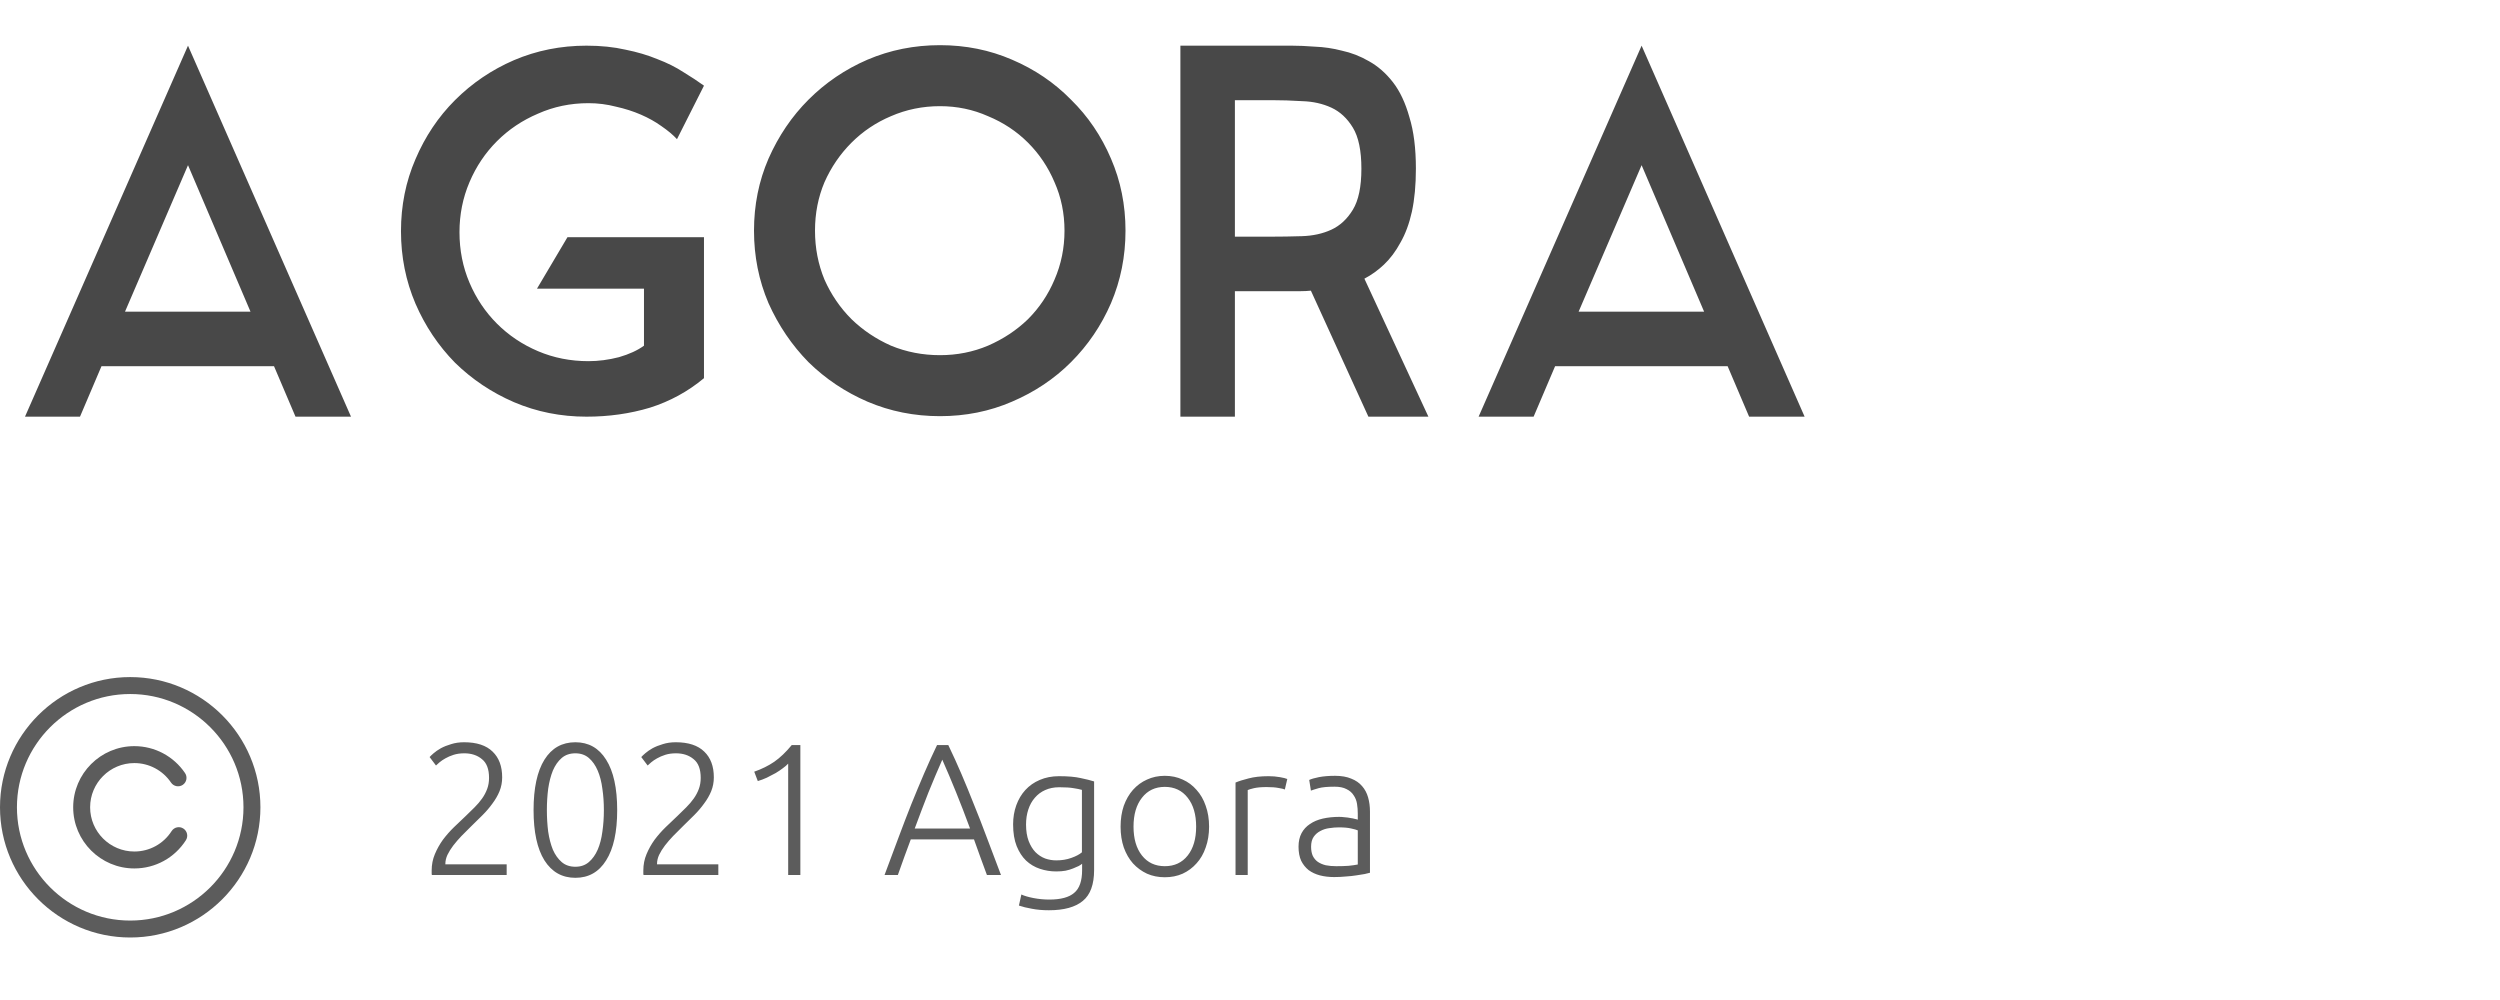 <?xml version="1.0" encoding="UTF-8"?> <svg xmlns="http://www.w3.org/2000/svg" width="240" height="96" viewBox="0 0 240 96" fill="none"> <path d="M48.208 74.622C48.208 75.09 48.124 75.534 47.956 75.954C47.788 76.362 47.56 76.758 47.272 77.142C46.996 77.526 46.678 77.898 46.318 78.258C45.958 78.618 45.592 78.978 45.22 79.338C44.908 79.638 44.602 79.944 44.302 80.256C44.014 80.556 43.75 80.862 43.51 81.174C43.282 81.474 43.096 81.774 42.952 82.074C42.82 82.362 42.754 82.65 42.754 82.938V82.974H48.64V84H41.458C41.458 83.976 41.452 83.934 41.44 83.874C41.44 83.802 41.44 83.7 41.44 83.568C41.44 83.004 41.542 82.482 41.746 82.002C41.95 81.51 42.208 81.048 42.52 80.616C42.844 80.184 43.198 79.782 43.582 79.41C43.978 79.038 44.356 78.678 44.716 78.33C45.016 78.042 45.298 77.766 45.562 77.502C45.838 77.226 46.078 76.944 46.282 76.656C46.486 76.368 46.648 76.062 46.768 75.738C46.888 75.414 46.948 75.06 46.948 74.676C46.948 73.836 46.72 73.236 46.264 72.876C45.82 72.504 45.256 72.318 44.572 72.318C44.188 72.318 43.846 72.366 43.546 72.462C43.246 72.558 42.982 72.672 42.754 72.804C42.538 72.924 42.352 73.05 42.196 73.182C42.04 73.314 41.926 73.416 41.854 73.488L41.242 72.678C41.314 72.594 41.44 72.474 41.62 72.318C41.812 72.15 42.046 71.988 42.322 71.832C42.61 71.676 42.94 71.544 43.312 71.436C43.684 71.316 44.098 71.256 44.554 71.256C45.766 71.256 46.678 71.556 47.29 72.156C47.902 72.744 48.208 73.566 48.208 74.622ZM51.222 77.772C51.222 75.66 51.57 74.046 52.266 72.93C52.962 71.814 53.952 71.256 55.236 71.256C56.508 71.256 57.492 71.814 58.188 72.93C58.896 74.046 59.25 75.66 59.25 77.772C59.25 79.872 58.896 81.48 58.188 82.596C57.492 83.712 56.508 84.27 55.236 84.27C53.964 84.27 52.974 83.712 52.266 82.596C51.57 81.48 51.222 79.872 51.222 77.772ZM57.972 77.772C57.972 77.052 57.924 76.368 57.828 75.72C57.744 75.06 57.594 74.478 57.378 73.974C57.162 73.47 56.88 73.068 56.532 72.768C56.184 72.468 55.752 72.318 55.236 72.318C54.708 72.318 54.27 72.468 53.922 72.768C53.574 73.068 53.292 73.47 53.076 73.974C52.872 74.478 52.722 75.06 52.626 75.72C52.542 76.368 52.5 77.052 52.5 77.772C52.5 78.492 52.542 79.182 52.626 79.842C52.722 80.49 52.872 81.066 53.076 81.57C53.292 82.062 53.574 82.458 53.922 82.758C54.27 83.058 54.708 83.208 55.236 83.208C55.752 83.208 56.184 83.058 56.532 82.758C56.88 82.458 57.162 82.062 57.378 81.57C57.594 81.066 57.744 80.49 57.828 79.842C57.924 79.182 57.972 78.492 57.972 77.772ZM68.528 74.622C68.528 75.09 68.444 75.534 68.276 75.954C68.108 76.362 67.88 76.758 67.592 77.142C67.316 77.526 66.998 77.898 66.638 78.258C66.278 78.618 65.912 78.978 65.54 79.338C65.228 79.638 64.922 79.944 64.622 80.256C64.334 80.556 64.07 80.862 63.83 81.174C63.602 81.474 63.416 81.774 63.272 82.074C63.14 82.362 63.074 82.65 63.074 82.938V82.974H68.96V84H61.778C61.778 83.976 61.772 83.934 61.76 83.874C61.76 83.802 61.76 83.7 61.76 83.568C61.76 83.004 61.862 82.482 62.066 82.002C62.27 81.51 62.528 81.048 62.84 80.616C63.164 80.184 63.518 79.782 63.902 79.41C64.298 79.038 64.676 78.678 65.036 78.33C65.336 78.042 65.618 77.766 65.882 77.502C66.158 77.226 66.398 76.944 66.602 76.656C66.806 76.368 66.968 76.062 67.088 75.738C67.208 75.414 67.268 75.06 67.268 74.676C67.268 73.836 67.04 73.236 66.584 72.876C66.14 72.504 65.576 72.318 64.892 72.318C64.508 72.318 64.166 72.366 63.866 72.462C63.566 72.558 63.302 72.672 63.074 72.804C62.858 72.924 62.672 73.05 62.516 73.182C62.36 73.314 62.246 73.416 62.174 73.488L61.562 72.678C61.634 72.594 61.76 72.474 61.94 72.318C62.132 72.15 62.366 71.988 62.642 71.832C62.93 71.676 63.26 71.544 63.632 71.436C64.004 71.316 64.418 71.256 64.874 71.256C66.086 71.256 66.998 71.556 67.61 72.156C68.222 72.744 68.528 73.566 68.528 74.622ZM72.406 74.082C73.126 73.83 73.769 73.512 74.332 73.128C74.897 72.732 75.454 72.198 76.007 71.526H76.835V84H75.665V73.308C75.532 73.452 75.359 73.602 75.142 73.758C74.939 73.914 74.704 74.07 74.441 74.226C74.177 74.37 73.9 74.514 73.612 74.658C73.325 74.79 73.037 74.898 72.749 74.982L72.406 74.082ZM94.744 84C94.516 83.388 94.3 82.8 94.096 82.236C93.892 81.672 93.694 81.12 93.502 80.58H87.436C87.232 81.12 87.028 81.672 86.824 82.236C86.62 82.8 86.41 83.388 86.194 84H84.916C85.396 82.704 85.846 81.498 86.266 80.382C86.686 79.254 87.094 78.192 87.49 77.196C87.898 76.188 88.3 75.222 88.696 74.298C89.092 73.374 89.512 72.45 89.956 71.526H91.036C91.48 72.45 91.9 73.374 92.296 74.298C92.692 75.222 93.088 76.188 93.484 77.196C93.892 78.192 94.306 79.254 94.726 80.382C95.146 81.498 95.602 82.704 96.094 84H94.744ZM90.46 72.93C90.004 73.962 89.56 75.012 89.128 76.08C88.708 77.148 88.27 78.3 87.814 79.536H93.124C92.668 78.3 92.224 77.148 91.792 76.08C91.36 75.012 90.916 73.962 90.46 72.93ZM103.882 82.92C103.81 82.98 103.702 83.052 103.558 83.136C103.414 83.208 103.234 83.286 103.018 83.37C102.814 83.454 102.574 83.526 102.298 83.586C102.034 83.634 101.734 83.658 101.398 83.658C100.858 83.658 100.336 83.574 99.832 83.406C99.328 83.238 98.884 82.974 98.5 82.614C98.128 82.254 97.828 81.792 97.6 81.228C97.372 80.652 97.258 79.956 97.258 79.14C97.258 78.48 97.36 77.868 97.564 77.304C97.768 76.74 98.056 76.254 98.428 75.846C98.812 75.426 99.274 75.102 99.814 74.874C100.366 74.634 100.984 74.514 101.668 74.514C102.532 74.514 103.222 74.574 103.738 74.694C104.266 74.802 104.698 74.91 105.034 75.018V83.514C105.034 84.906 104.674 85.896 103.954 86.484C103.234 87.084 102.148 87.384 100.696 87.384C100.096 87.384 99.55 87.336 99.058 87.24C98.578 87.156 98.164 87.054 97.816 86.934L98.05 85.872C98.338 86.004 98.728 86.118 99.22 86.214C99.724 86.31 100.228 86.358 100.732 86.358C101.836 86.358 102.634 86.142 103.126 85.71C103.63 85.29 103.882 84.564 103.882 83.532V82.92ZM103.864 75.828C103.66 75.768 103.396 75.714 103.072 75.666C102.748 75.606 102.286 75.576 101.686 75.576C101.182 75.576 100.732 75.666 100.336 75.846C99.952 76.014 99.622 76.26 99.346 76.584C99.07 76.896 98.86 77.274 98.716 77.718C98.572 78.15 98.5 78.63 98.5 79.158C98.5 79.77 98.584 80.298 98.752 80.742C98.92 81.174 99.136 81.528 99.4 81.804C99.676 82.08 99.988 82.284 100.336 82.416C100.684 82.536 101.038 82.596 101.398 82.596C101.926 82.596 102.406 82.518 102.838 82.362C103.282 82.206 103.624 82.026 103.864 81.822V75.828ZM116.072 79.356C116.072 80.088 115.964 80.754 115.748 81.354C115.544 81.954 115.25 82.464 114.866 82.884C114.494 83.304 114.05 83.634 113.534 83.874C113.018 84.102 112.448 84.216 111.824 84.216C111.2 84.216 110.63 84.102 110.114 83.874C109.598 83.634 109.148 83.304 108.764 82.884C108.392 82.464 108.098 81.954 107.882 81.354C107.678 80.754 107.576 80.088 107.576 79.356C107.576 78.624 107.678 77.958 107.882 77.358C108.098 76.758 108.392 76.248 108.764 75.828C109.148 75.396 109.598 75.066 110.114 74.838C110.63 74.598 111.2 74.478 111.824 74.478C112.448 74.478 113.018 74.598 113.534 74.838C114.05 75.066 114.494 75.396 114.866 75.828C115.25 76.248 115.544 76.758 115.748 77.358C115.964 77.958 116.072 78.624 116.072 79.356ZM114.83 79.356C114.83 78.192 114.56 77.268 114.02 76.584C113.48 75.888 112.748 75.54 111.824 75.54C110.9 75.54 110.168 75.888 109.628 76.584C109.088 77.268 108.818 78.192 108.818 79.356C108.818 80.52 109.088 81.444 109.628 82.128C110.168 82.812 110.9 83.154 111.824 83.154C112.748 83.154 113.48 82.812 114.02 82.128C114.56 81.444 114.83 80.52 114.83 79.356ZM121.779 74.514C122.163 74.514 122.523 74.544 122.859 74.604C123.207 74.664 123.447 74.724 123.579 74.784L123.345 75.792C123.249 75.744 123.051 75.696 122.751 75.648C122.463 75.588 122.079 75.558 121.599 75.558C121.095 75.558 120.687 75.594 120.375 75.666C120.075 75.738 119.877 75.798 119.781 75.846V84H118.611V75.126C118.911 74.994 119.325 74.862 119.853 74.73C120.381 74.586 121.023 74.514 121.779 74.514ZM128.277 83.154C128.733 83.154 129.129 83.142 129.465 83.118C129.813 83.082 130.107 83.04 130.347 82.992V79.716C130.215 79.656 130.005 79.596 129.717 79.536C129.429 79.464 129.033 79.428 128.529 79.428C128.241 79.428 127.941 79.452 127.629 79.5C127.317 79.536 127.029 79.626 126.765 79.77C126.501 79.902 126.285 80.088 126.117 80.328C125.949 80.568 125.865 80.886 125.865 81.282C125.865 81.63 125.919 81.924 126.027 82.164C126.147 82.404 126.309 82.596 126.513 82.74C126.729 82.884 126.981 82.992 127.269 83.064C127.569 83.124 127.905 83.154 128.277 83.154ZM128.169 74.478C128.781 74.478 129.297 74.568 129.717 74.748C130.149 74.916 130.497 75.156 130.761 75.468C131.025 75.768 131.217 76.128 131.337 76.548C131.457 76.968 131.517 77.424 131.517 77.916V83.784C131.397 83.82 131.223 83.862 130.995 83.91C130.767 83.946 130.503 83.988 130.203 84.036C129.903 84.084 129.567 84.12 129.195 84.144C128.835 84.18 128.463 84.198 128.079 84.198C127.587 84.198 127.131 84.144 126.711 84.036C126.303 83.928 125.943 83.76 125.631 83.532C125.331 83.292 125.091 82.992 124.911 82.632C124.743 82.26 124.659 81.81 124.659 81.282C124.659 80.778 124.755 80.346 124.947 79.986C125.139 79.626 125.409 79.332 125.757 79.104C126.105 78.864 126.519 78.69 126.999 78.582C127.479 78.474 128.001 78.42 128.565 78.42C128.733 78.42 128.907 78.432 129.087 78.456C129.279 78.468 129.459 78.492 129.627 78.528C129.807 78.552 129.957 78.582 130.077 78.618C130.209 78.642 130.299 78.666 130.347 78.69V78.114C130.347 77.79 130.323 77.478 130.275 77.178C130.227 76.866 130.119 76.59 129.951 76.35C129.795 76.098 129.567 75.9 129.267 75.756C128.979 75.6 128.595 75.522 128.115 75.522C127.431 75.522 126.921 75.57 126.585 75.666C126.249 75.762 126.003 75.84 125.847 75.9L125.685 74.874C125.889 74.778 126.201 74.688 126.621 74.604C127.053 74.52 127.569 74.478 128.169 74.478Z" fill="#5C5C5C"></path> <path d="M12.5 65C5.607 65 0 70.607 0 77.5C0 84.392 5.607 90 12.5 90C19.392 90 25 84.392 25 77.5C25 70.607 19.392 65 12.5 65ZM12.5 88.374C6.504 88.374 1.626 83.496 1.626 77.5C1.626 71.504 6.504 66.626 12.5 66.626C18.496 66.626 23.374 71.504 23.374 77.5C23.374 83.496 18.496 88.374 12.5 88.374Z" fill="#5C5C5C"></path> <path d="M17.599 79.537C17.221 79.295 16.718 79.406 16.476 79.784C15.691 81.012 14.353 81.745 12.897 81.745C10.556 81.745 8.652 79.841 8.652 77.5C8.652 75.159 10.556 73.255 12.897 73.255C14.309 73.255 15.625 73.955 16.418 75.127C16.669 75.499 17.174 75.597 17.547 75.346C17.919 75.094 18.016 74.589 17.765 74.217C16.67 72.596 14.85 71.629 12.897 71.629C9.66 71.629 7.026 74.263 7.026 77.5C7.026 80.738 9.66 83.371 12.897 83.371C14.91 83.371 16.76 82.358 17.846 80.66C18.088 80.282 17.977 79.779 17.599 79.537Z" fill="#5C5C5C"></path> <path d="M28.368 40L26.304 35.152H9.744L7.68 40H2.4L18.048 4.384L33.696 40H28.368ZM12 29.92H24.048L18.048 15.856L12 29.92ZM67.582 22.768V36.304C66.046 37.584 64.318 38.528 62.398 39.136C60.478 39.712 58.446 40 56.302 40C53.838 40 51.518 39.536 49.342 38.608C47.198 37.68 45.31 36.416 43.678 34.816C42.078 33.184 40.814 31.296 39.886 29.152C38.958 26.976 38.494 24.656 38.494 22.192C38.494 19.728 38.958 17.424 39.886 15.28C40.814 13.104 42.078 11.216 43.678 9.616C45.31 7.984 47.198 6.704 49.342 5.776C51.518 4.848 53.838 4.384 56.302 4.384C57.678 4.384 58.926 4.512 60.046 4.768C61.166 4.992 62.19 5.296 63.118 5.68C64.046 6.032 64.878 6.448 65.614 6.928C66.35 7.376 67.006 7.808 67.582 8.224L64.99 13.36C64.606 12.944 64.11 12.528 63.502 12.112C62.926 11.696 62.27 11.328 61.534 11.008C60.798 10.688 59.998 10.432 59.134 10.24C58.27 10.016 57.39 9.904 56.494 9.904C54.766 9.904 53.15 10.24 51.646 10.912C50.142 11.552 48.83 12.432 47.71 13.552C46.59 14.672 45.71 15.984 45.07 17.488C44.43 18.992 44.11 20.592 44.11 22.288C44.11 24.016 44.43 25.632 45.07 27.136C45.71 28.64 46.59 29.952 47.71 31.072C48.83 32.192 50.142 33.072 51.646 33.712C53.15 34.352 54.766 34.672 56.494 34.672C57.454 34.672 58.43 34.544 59.422 34.288C60.414 34 61.214 33.632 61.822 33.184V27.712H51.55L54.478 22.768H67.582ZM90.24 4.336C92.704 4.336 95.008 4.8 97.152 5.728C99.328 6.656 101.216 7.936 102.816 9.568C104.448 11.168 105.728 13.056 106.656 15.232C107.584 17.376 108.048 19.68 108.048 22.144C108.048 24.608 107.584 26.928 106.656 29.104C105.728 31.248 104.448 33.136 102.816 34.768C101.216 36.368 99.328 37.632 97.152 38.56C95.008 39.488 92.704 39.952 90.24 39.952C87.776 39.952 85.456 39.488 83.28 38.56C81.136 37.632 79.248 36.368 77.616 34.768C76.016 33.136 74.736 31.248 73.776 29.104C72.848 26.928 72.384 24.608 72.384 22.144C72.384 19.68 72.848 17.376 73.776 15.232C74.736 13.056 76.016 11.168 77.616 9.568C79.248 7.936 81.136 6.656 83.28 5.728C85.456 4.8 87.776 4.336 90.24 4.336ZM90.24 34.096C91.872 34.096 93.408 33.792 94.848 33.184C96.32 32.544 97.6 31.696 98.688 30.64C99.776 29.552 100.624 28.288 101.232 26.848C101.872 25.376 102.192 23.808 102.192 22.144C102.192 20.48 101.872 18.928 101.232 17.488C100.624 16.048 99.776 14.784 98.688 13.696C97.6 12.608 96.32 11.76 94.848 11.152C93.408 10.512 91.872 10.192 90.24 10.192C88.576 10.192 87.008 10.512 85.536 11.152C84.096 11.76 82.832 12.608 81.744 13.696C80.656 14.784 79.792 16.048 79.152 17.488C78.544 18.928 78.24 20.48 78.24 22.144C78.24 23.808 78.544 25.376 79.152 26.848C79.792 28.288 80.656 29.552 81.744 30.64C82.832 31.696 84.096 32.544 85.536 33.184C87.008 33.792 88.576 34.096 90.24 34.096ZM131.366 40L125.846 27.904C125.526 27.936 125.206 27.952 124.886 27.952C124.598 27.952 124.326 27.952 124.07 27.952H118.55V40H113.318V4.384H118.502H124.022C124.662 4.384 125.398 4.416 126.23 4.48C127.094 4.512 127.958 4.64 128.822 4.864C129.718 5.056 130.582 5.392 131.414 5.872C132.278 6.352 133.046 7.024 133.718 7.888C134.39 8.752 134.918 9.872 135.302 11.248C135.718 12.592 135.926 14.24 135.926 16.192C135.926 17.76 135.798 19.136 135.542 20.32C135.286 21.472 134.918 22.464 134.438 23.296C133.99 24.128 133.462 24.832 132.854 25.408C132.278 25.952 131.654 26.4 130.982 26.752L137.126 40H131.366ZM122.006 22.72C122.966 22.72 123.958 22.704 124.982 22.672C126.038 22.64 126.982 22.432 127.814 22.048C128.646 21.664 129.334 21.024 129.878 20.128C130.422 19.232 130.694 17.92 130.694 16.192C130.694 14.464 130.422 13.152 129.878 12.256C129.334 11.36 128.646 10.72 127.814 10.336C126.982 9.952 126.054 9.744 125.03 9.712C124.006 9.648 123.014 9.616 122.054 9.616H118.55V22.72H122.006ZM167.915 40L165.851 35.152H149.291L147.227 40H141.947L157.595 4.384L173.243 40H167.915ZM151.547 29.92H163.595L157.595 15.856L151.547 29.92Z" fill="#484848"></path> </svg> 